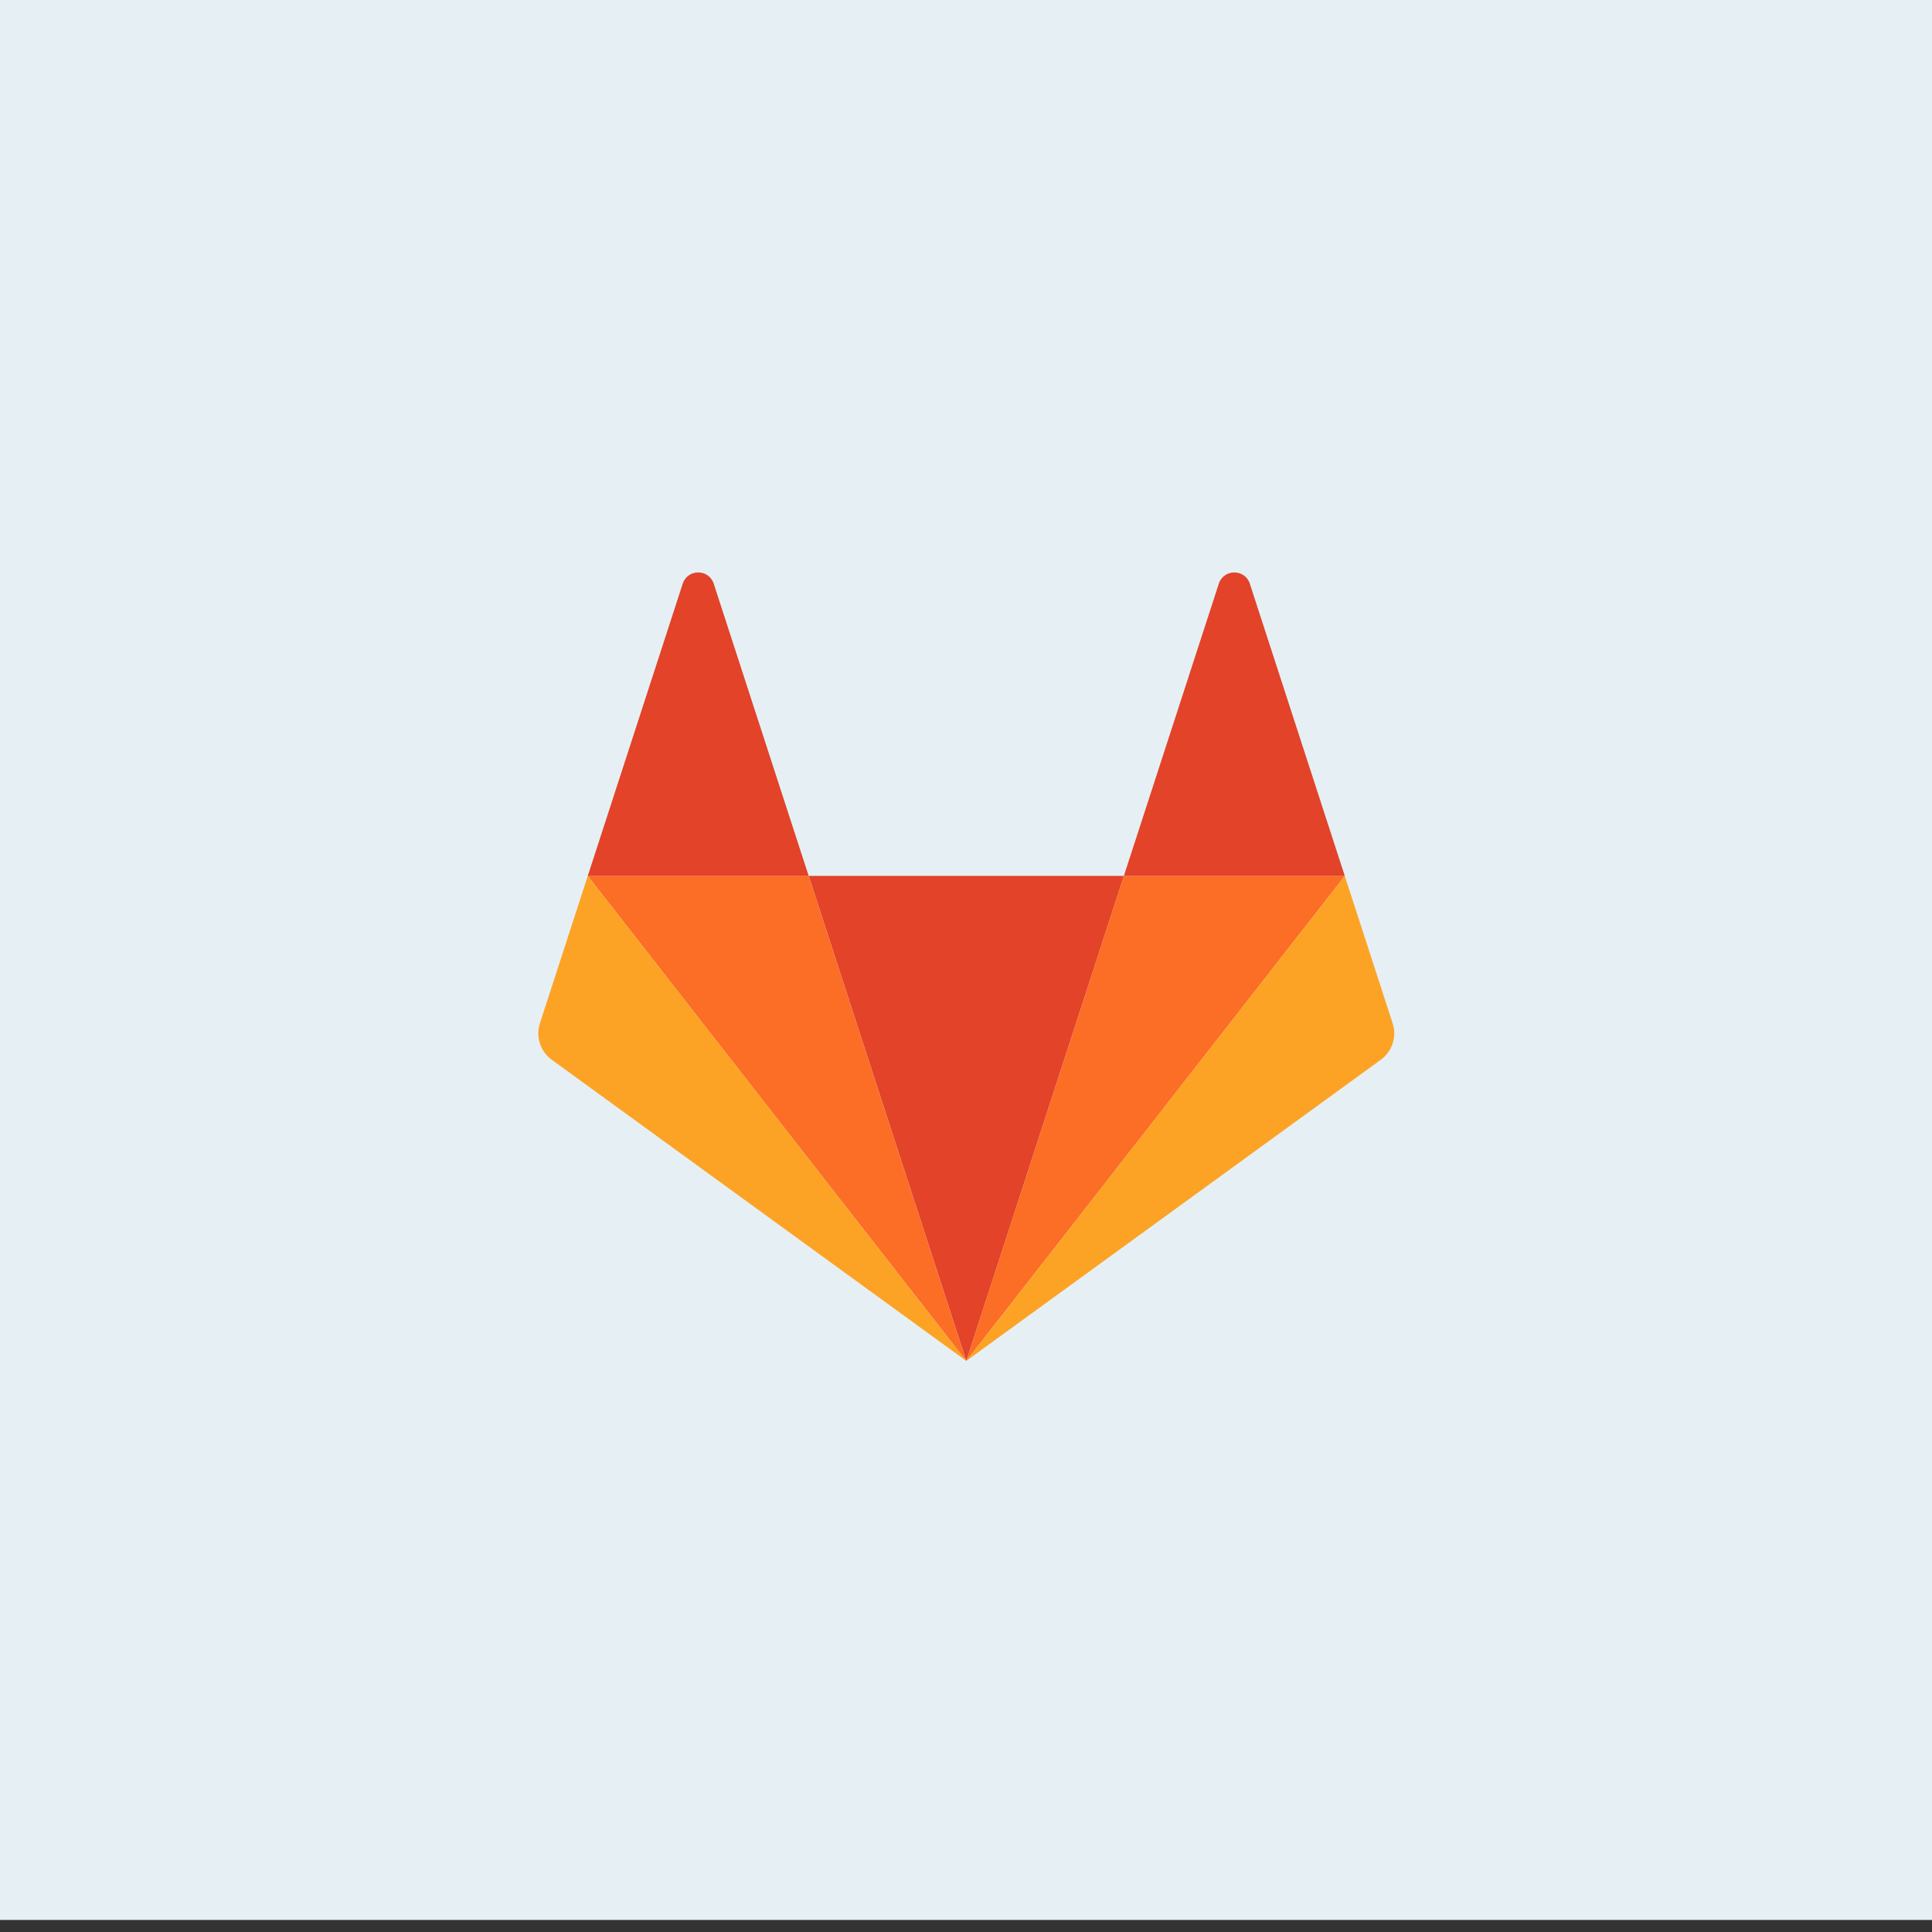 <?xml version="1.0" encoding="UTF-8"?>
<svg id="Ebene_1" data-name="Ebene 1" xmlns="http://www.w3.org/2000/svg" viewBox="0 0 600 600">
  <rect x="0" y="0" width="600" height="600" fill="#333333" stroke="none"/>
  <rect x="-2.28" y="-.73" width="603.71" height="596.99" style="fill: #e6f0f4; stroke-width: 0px;"/>
  <g id="Page-1">
    <g id="Fill-1-_-Group-24" data-name="Fill-1-+-Group-24">
      <g id="Group-24">
        <g id="Group">
          <path id="Fill-4" d="M300.09,422.66h0l48.95-150.64h-97.89l48.95,150.64h0Z" style="fill: #e24329; fill-rule: evenodd; stroke-width: 0px;"/>
          <path id="Fill-8" d="M300.09,422.66l-48.95-150.64h-68.6l117.55,150.64Z" style="fill: #fc6d26; fill-rule: evenodd; stroke-width: 0px;"/>
          <path id="Fill-12" d="M182.54,272.01h0l-14.87,45.78c-1.36,4.18.13,8.75,3.68,11.33l128.74,93.53-117.55-150.64Z" style="fill: #fca326; fill-rule: evenodd; stroke-width: 0px;"/>
          <path id="Fill-16" d="M182.54,272.01h68.6l-29.48-90.73c-1.52-4.67-8.12-4.67-9.64,0l-29.48,90.73Z" style="fill: #e24329; fill-rule: evenodd; stroke-width: 0px;"/>
          <path id="Fill-18" d="M300.09,422.66l48.95-150.64h68.6l-117.55,150.64Z" style="fill: #fc6d26; fill-rule: evenodd; stroke-width: 0px;"/>
          <path id="Fill-20" d="M417.63,272.01h0l14.87,45.78c1.36,4.18-.13,8.75-3.68,11.33l-128.74,93.53,117.55-150.64Z" style="fill: #fca326; fill-rule: evenodd; stroke-width: 0px;"/>
          <path id="Fill-22" d="M417.63,272.01h-68.6l29.48-90.73c1.52-4.67,8.12-4.67,9.64,0l29.48,90.73Z" style="fill: #e24329; fill-rule: evenodd; stroke-width: 0px;"/>
        </g>
      </g>
    </g>
  </g>
</svg>